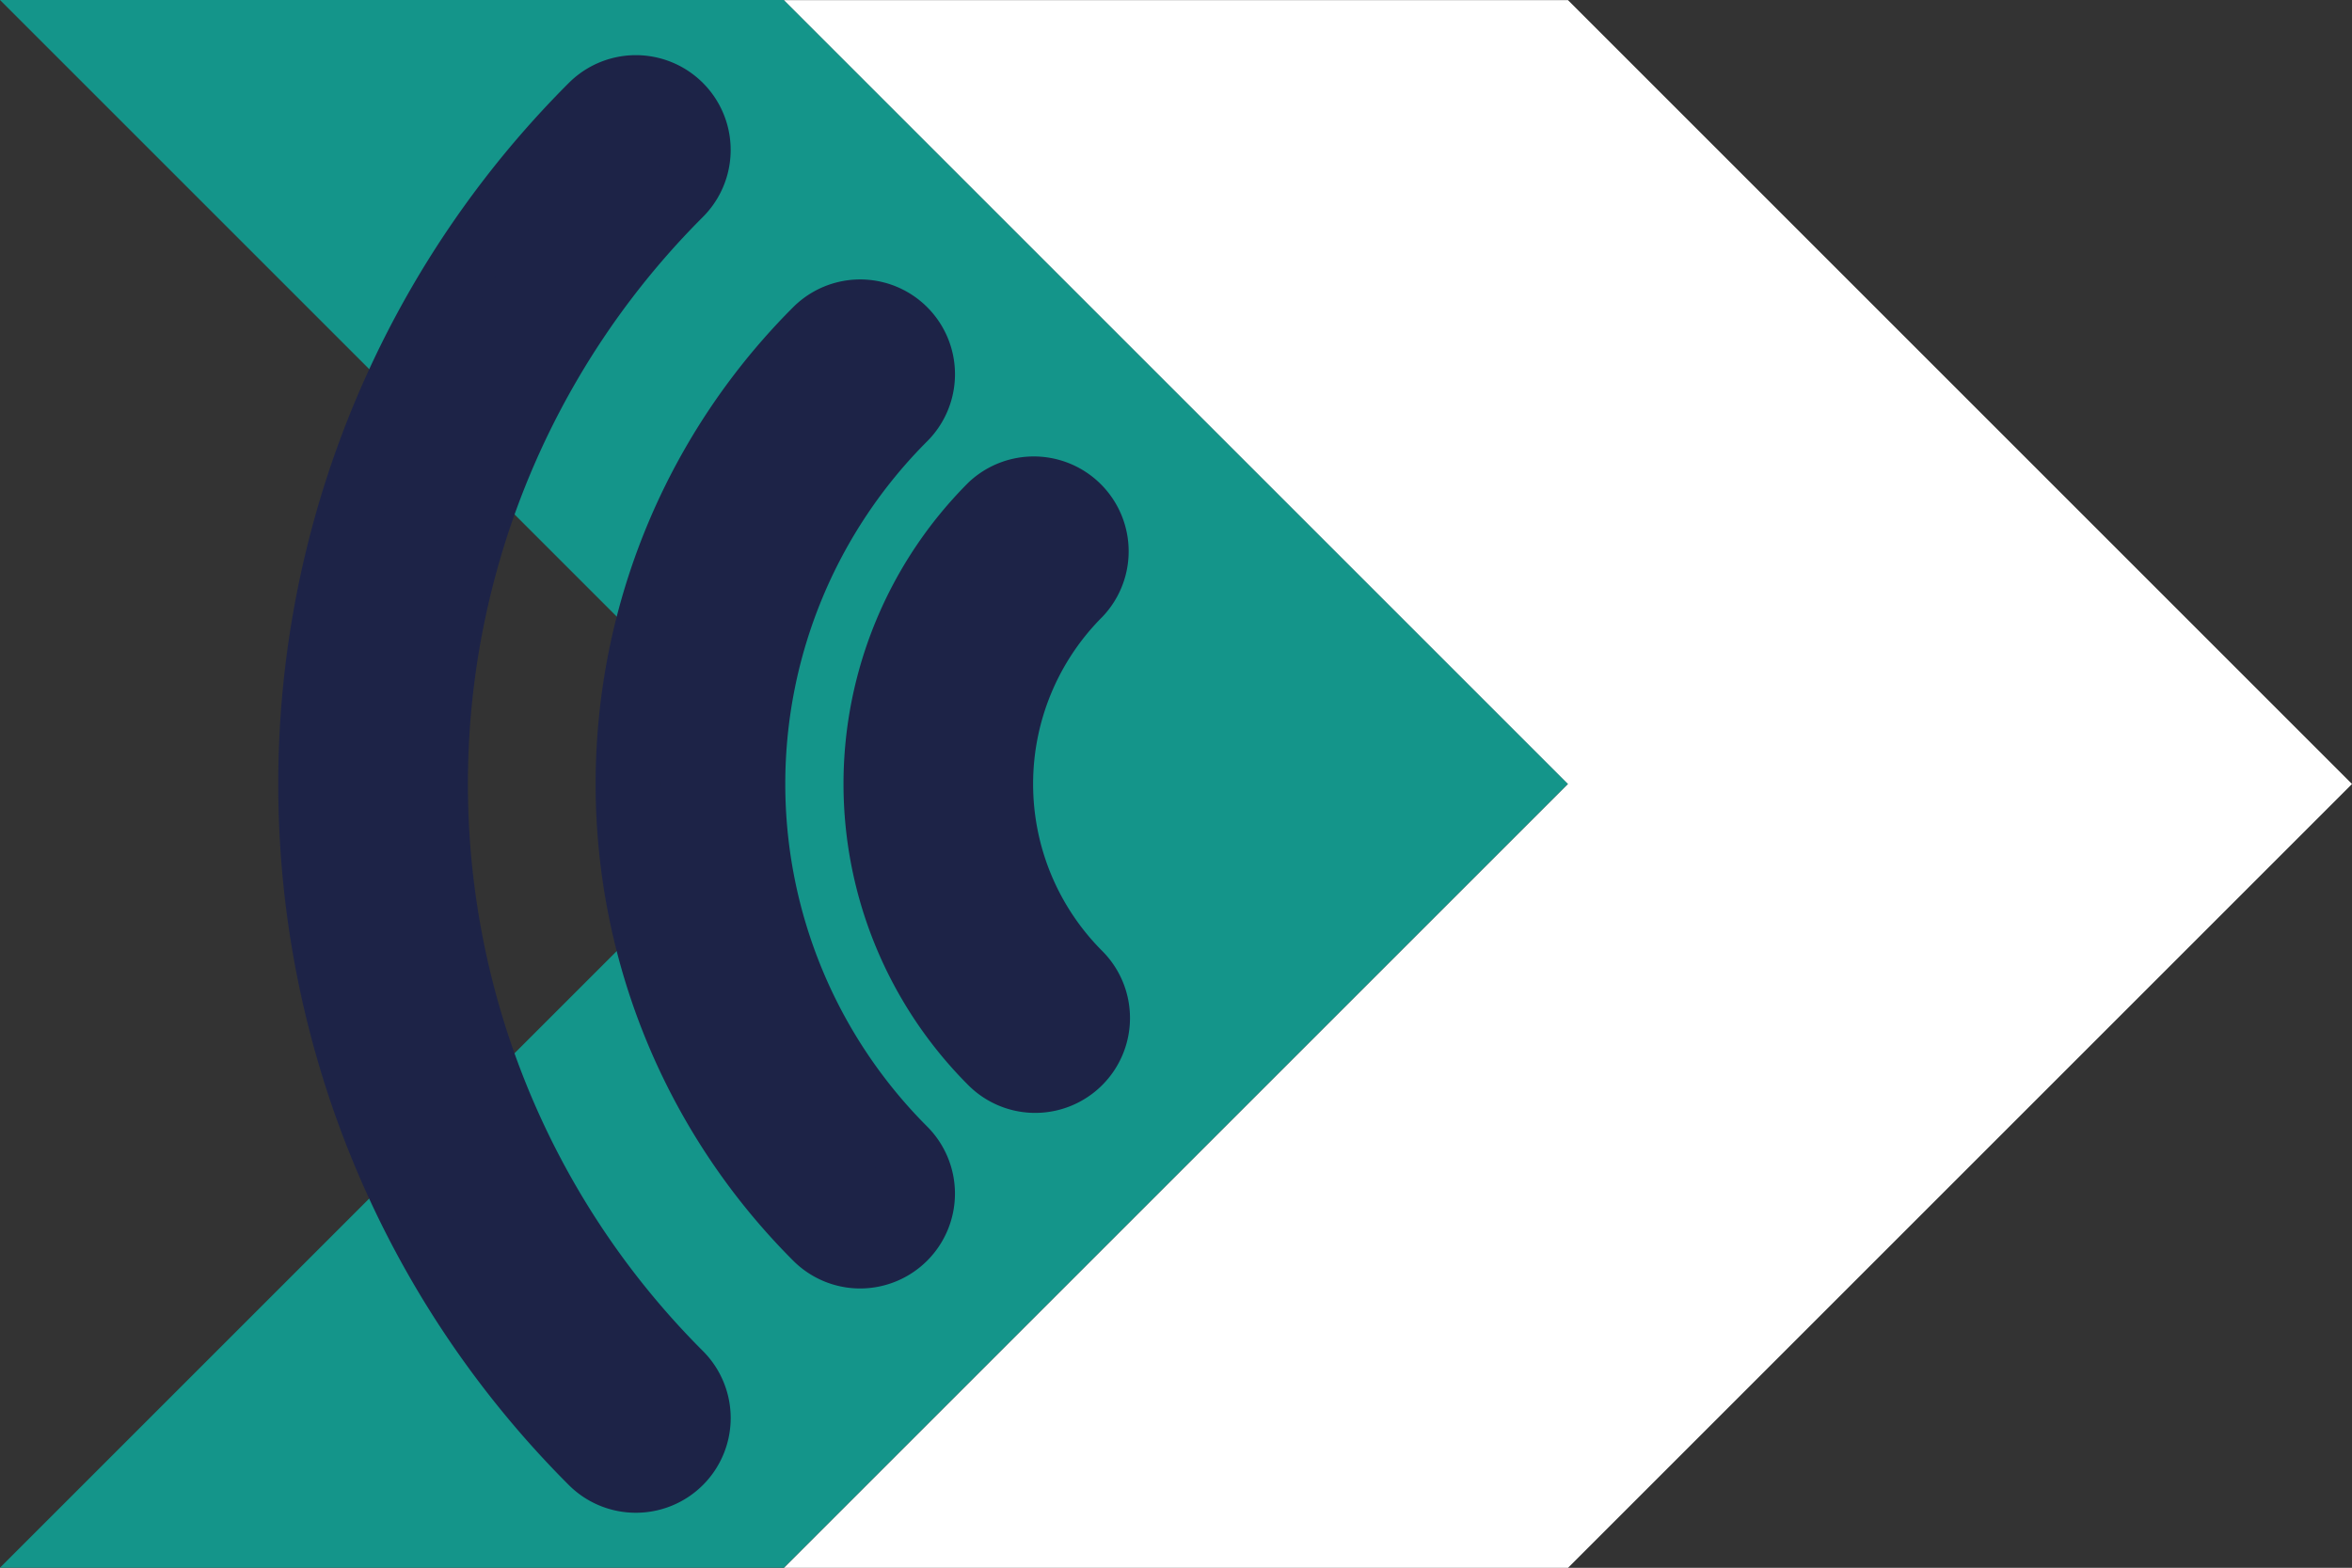 <svg xmlns="http://www.w3.org/2000/svg" viewBox="0 0 166.08 110.73"><rect x="0" y="0" width="166.08" height="110.73" fill="#333333" stroke="none"/><defs><style>.cls-1{fill:#14958a;}.cls-2{fill:#fff;}.cls-3{fill:#1d2347;}.cls-4{fill:none;stroke:#1d2347;stroke-miterlimit:10;stroke-width:4.62px;}</style></defs><g id="Layer_2" data-name="Layer 2"><g id="Layer_1-2" data-name="Layer 1"><polygon class="cls-1" points="0 0 55.36 55.36 0 110.72 55.36 110.72 110.72 55.36 55.36 0 0 0"/><polygon class="cls-2" points="55.36 0.01 110.72 55.37 55.36 110.73 110.72 110.73 166.08 55.37 110.72 0.01 55.36 0.01"/><path class="cls-3" d="M73.14,76.29A4.37,4.37,0,0,1,70,75a27.78,27.78,0,0,1,0-39.27,4.39,4.39,0,0,1,6.2,6.21,19,19,0,0,0,0,26.86,4.39,4.39,0,0,1-3.1,7.49"/><path class="cls-4" d="M73.14,76.29A4.37,4.37,0,0,1,70,75a27.78,27.78,0,0,1,0-39.27,4.39,4.39,0,0,1,6.2,6.21,19,19,0,0,0,0,26.86,4.39,4.39,0,0,1-3.1,7.49Z"/><path class="cls-3" d="M60.74,88.69a4.37,4.37,0,0,1-3.1-1.29,45.3,45.3,0,0,1,0-64.07,4.38,4.38,0,0,1,6.2,6.2,36.54,36.54,0,0,0,0,51.67,4.39,4.39,0,0,1-3.1,7.49"/><path class="cls-4" d="M60.74,88.69a4.37,4.37,0,0,1-3.1-1.29,45.3,45.3,0,0,1,0-64.07,4.38,4.38,0,0,1,6.2,6.2,36.54,36.54,0,0,0,0,51.67,4.39,4.39,0,0,1-3.1,7.49Z"/><path class="cls-3" d="M44.9,104.53a4.37,4.37,0,0,1-3.1-1.28,67.69,67.69,0,0,1,0-95.76,4.38,4.38,0,0,1,6.2,6.2,58.93,58.93,0,0,0,0,83.36,4.38,4.38,0,0,1-3.1,7.48"/><path class="cls-4" d="M44.9,104.53a4.37,4.37,0,0,1-3.1-1.28,67.69,67.69,0,0,1,0-95.76,4.38,4.38,0,0,1,6.2,6.2,58.93,58.93,0,0,0,0,83.36,4.38,4.38,0,0,1-3.1,7.48Z"/></g></g></svg>